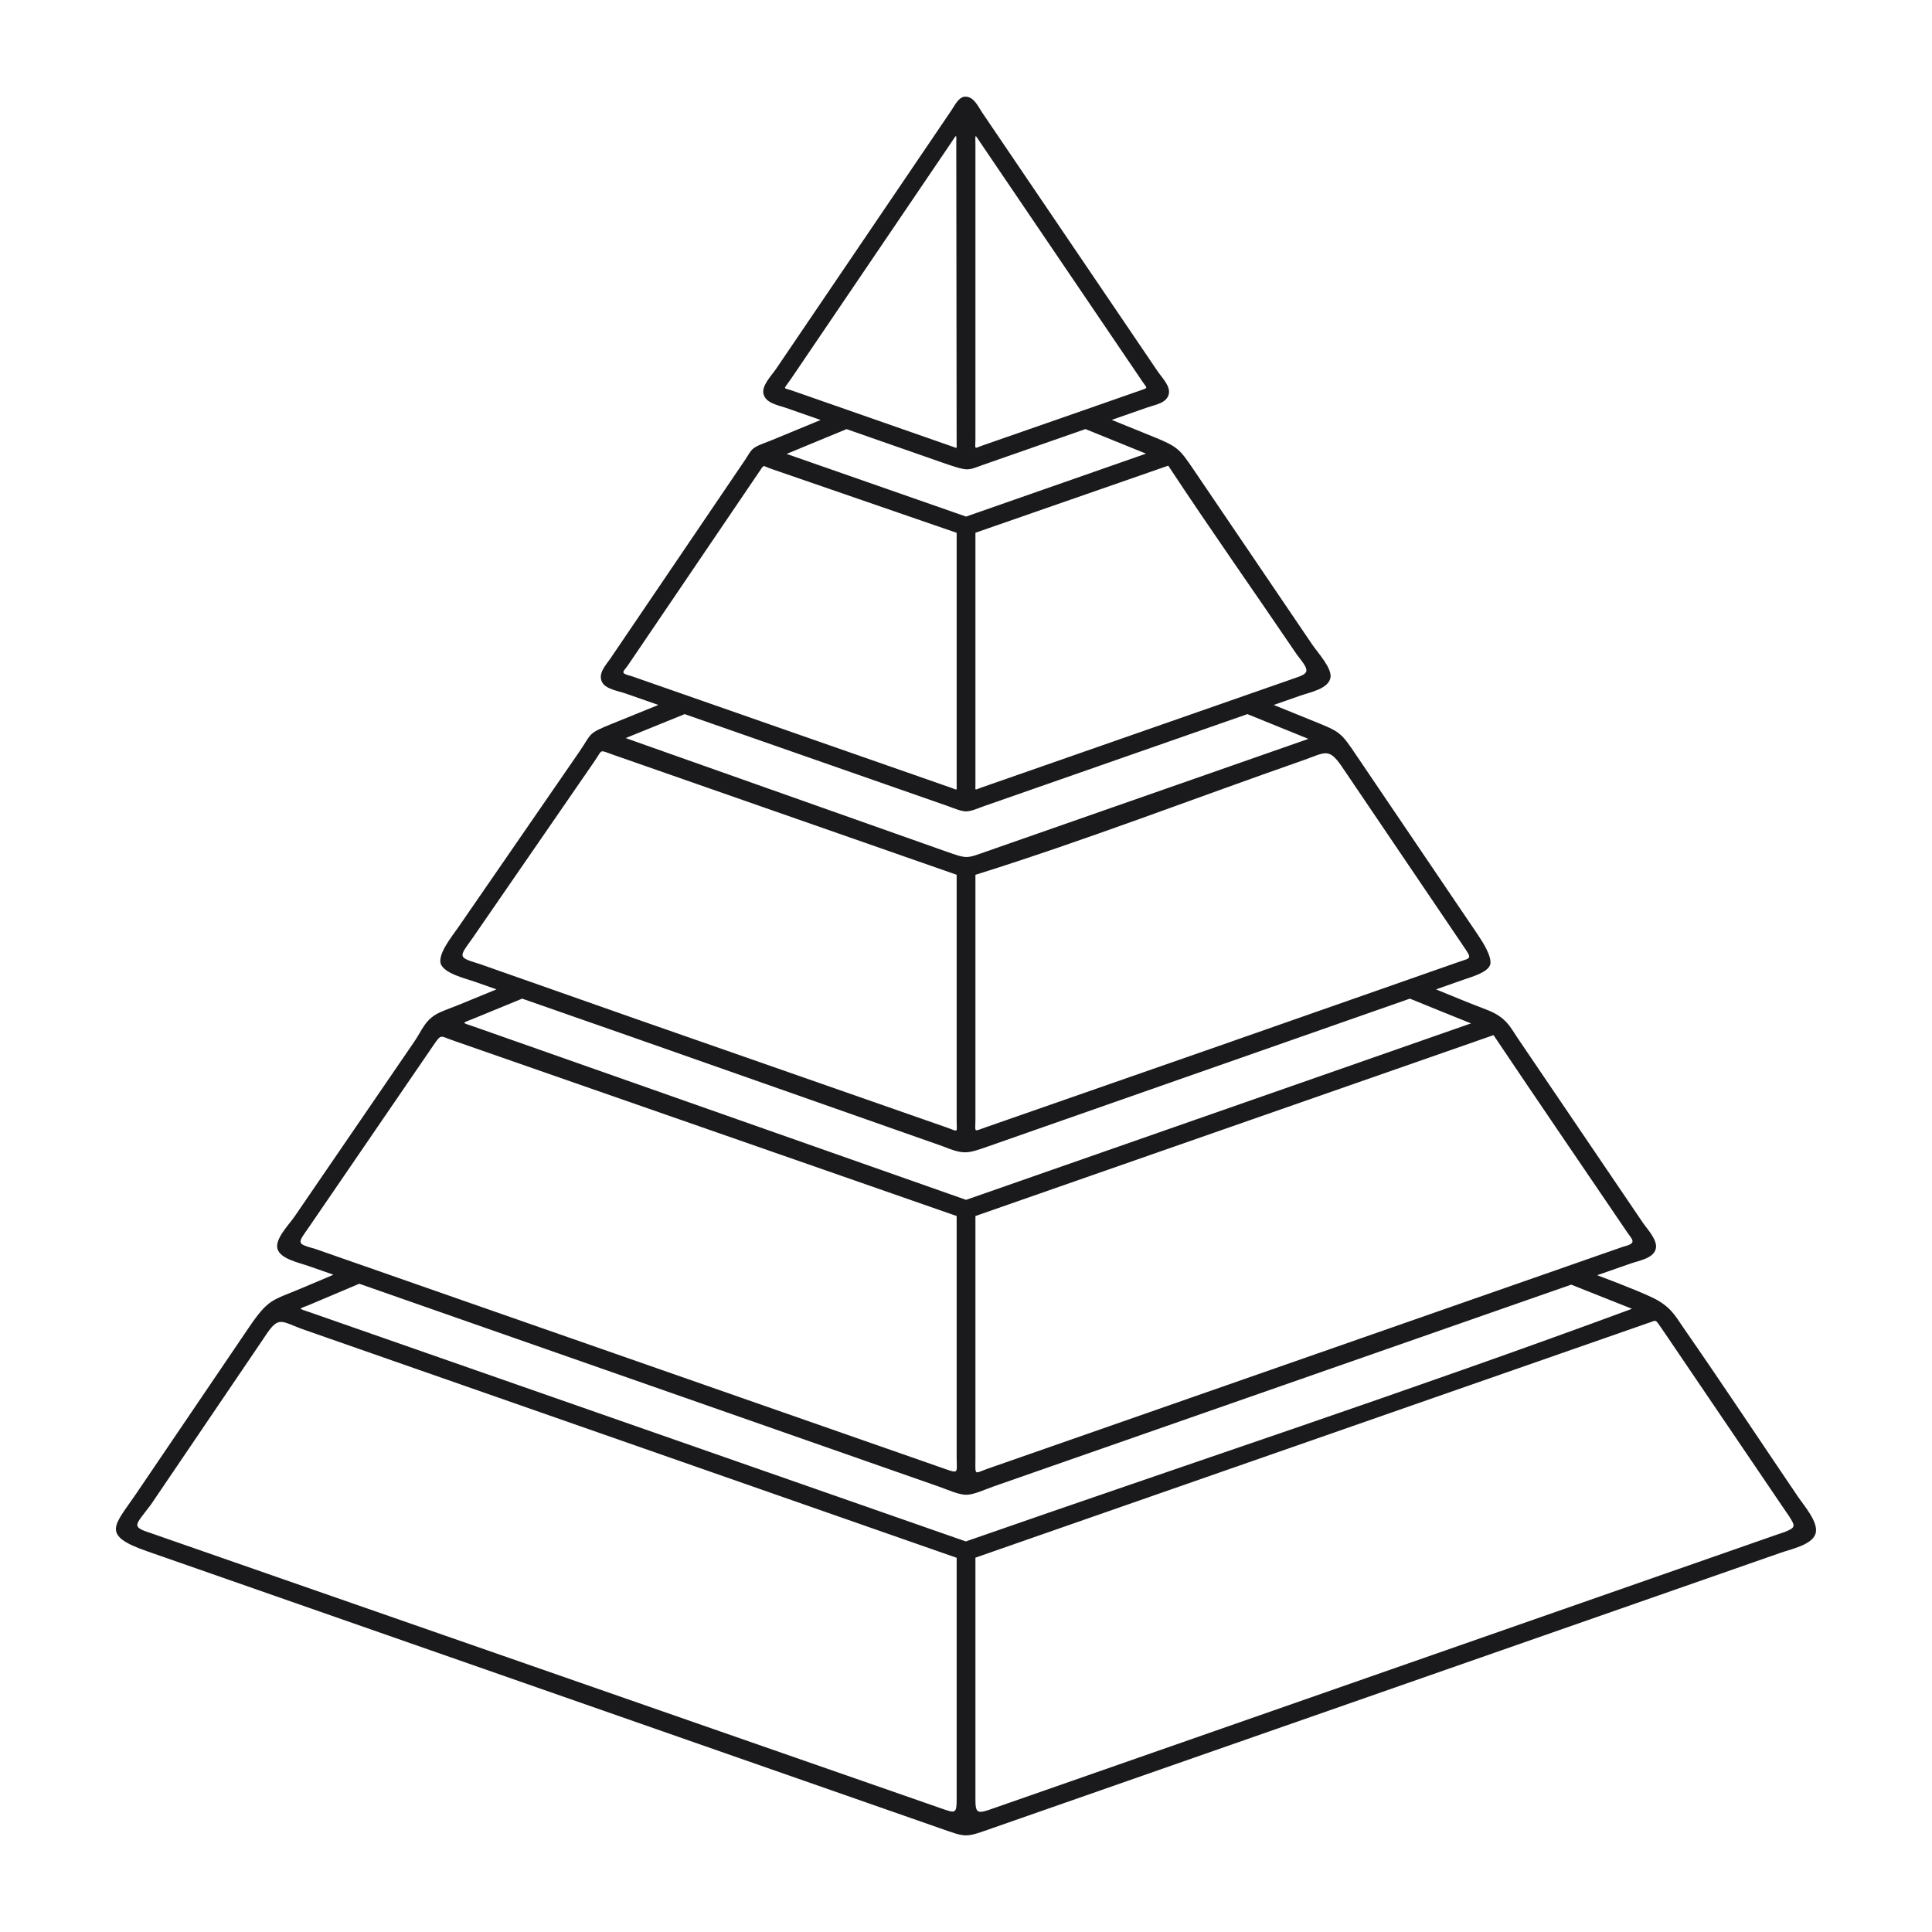 <?xml version="1.0" encoding="UTF-8"?>
<svg width="100px" height="100px" viewBox="0 0 100 100" version="1.1" xmlns="http://www.w3.org/2000/svg" xmlns:xlink="http://www.w3.org/1999/xlink">
    <!-- Generator: Sketch 64 (93537) - https://sketch.com -->
    <title>icon__training__training-all-levels</title>
    <desc>Created with Sketch.</desc>
    <g id="icon__training__training-all-levels" stroke="none" stroke-width="1" fill="none" fill-rule="evenodd">
        <g id="noun_pyramid-chart_2402083-2" transform="translate(6, 5)" fill="#1A1A1C" fill-rule="nonzero">
            <g id="noun_pyramid-chart_2402083">
                <path d="M7.652,64.265 L1.825,72.858 C0.981,73.999 0.73,74.005 1.902,74.387 L42.708,88.599 C43.462,88.863 43.521,88.892 43.516,88.08 L43.516,75.631 L9.797,63.846 C8.491,63.397 8.455,63.024 7.652,64.265 Z M12.595,61.446 L10.06,62.519 C9.433,62.784 9.366,62.688 10.099,62.944 L43.992,74.784 C55.433,70.79 67.125,66.936 78.471,62.743 C77.422,62.328 76.375,61.91 75.326,61.493 L45.422,71.94 C45.021,72.079 44.415,72.367 44.02,72.37 C43.619,72.373 43.031,72.099 42.628,71.958 C32.616,68.457 22.608,64.944 12.595,61.446 Z M9.632,61.669 L11.26,60.98 L10.005,60.541 C9.502,60.359 8.517,60.173 8.363,59.643 C8.215,59.132 8.946,58.405 9.246,57.968 L15.451,48.904 C15.867,48.297 16.009,47.737 16.792,47.39 C17.118,47.246 17.497,47.114 17.714,47.024 L19.698,46.209 L18.559,45.808 C18.042,45.628 17.026,45.398 16.813,44.895 C16.652,44.364 17.393,43.472 17.743,42.965 L23.987,33.908 C24.665,32.924 24.373,32.99 25.723,32.443 L28.077,31.488 L26.378,30.894 C25.992,30.759 25.346,30.672 25.16,30.3 C24.94,29.859 25.347,29.441 25.594,29.084 L32.584,18.776 C32.73,18.561 32.869,18.254 33.103,18.141 C33.291,18.019 33.683,17.892 33.922,17.793 L36.474,16.738 L34.695,16.116 C34.266,15.967 33.619,15.868 33.515,15.375 C33.425,14.948 33.938,14.435 34.179,14.08 L43.238,0.721 C43.411,0.463 43.63,0.005 43.96,0.002 C44.413,-0.002 44.623,0.511 44.84,0.83 L53.921,14.221 C54.15,14.558 54.597,14.99 54.494,15.407 C54.38,15.869 53.803,15.944 53.401,16.085 L51.543,16.733 L53.768,17.636 C54.961,18.12 55.077,18.271 55.766,19.287 L61.918,28.358 C62.212,28.792 62.96,29.59 62.864,30.082 C62.752,30.656 61.819,30.827 61.303,31.007 L59.927,31.488 L62.005,32.331 C63.359,32.88 63.395,32.888 64.209,34.102 L70.491,43.38 C70.764,43.783 71.213,44.497 71.14,44.905 C71.03,45.324 70.237,45.539 69.771,45.703 L68.327,46.21 C69.201,46.565 70.072,46.932 70.953,47.264 C71.962,47.645 72.178,48.178 72.536,48.705 L79.022,58.27 C79.277,58.644 79.823,59.199 79.7,59.651 C79.568,60.136 78.843,60.246 78.4,60.401 L76.671,61.005 C76.87,61.084 78.613,61.727 79.518,62.158 C80.481,62.615 80.728,63.139 81.143,63.737 C83.142,66.613 85.087,69.558 87.054,72.457 C87.383,72.943 88.143,73.804 87.975,74.373 C87.803,74.959 86.733,75.173 86.17,75.37 L45.466,89.589 C43.928,90.126 44.092,90.132 42.633,89.622 L1.589,75.284 C-0.796,74.451 -0.077,73.972 1.04,72.325 L6.867,63.733 C7.909,62.197 8.077,62.327 9.632,61.669 Z M45.121,71.02 L77.978,59.542 C78.724,59.353 78.534,59.222 78.237,58.802 C75.968,55.458 73.456,51.785 71.305,48.578 L50.428,55.866 L44.488,57.941 L44.488,70.604 C44.478,71.399 44.451,71.26 45.121,71.02 Z M79.213,63.512 L44.488,75.624 L44.488,88.039 C44.483,88.885 44.556,88.912 45.457,88.585 L85.857,74.472 C86.049,74.405 86.225,74.346 86.382,74.294 C86.937,74.061 86.944,74.013 86.597,73.47 C86.538,73.386 86.472,73.291 86.268,72.99 L80.316,64.214 C80.246,64.11 80.108,63.904 79.977,63.718 C79.639,63.237 79.769,63.339 79.213,63.512 L79.213,63.512 Z M26.569,48.625 L21.028,46.689 L18.516,47.722 C17.876,47.985 17.872,47.905 18.524,48.135 L44.003,57.104 L50.764,54.742 L70.14,47.97 C69.083,47.551 68.029,47.117 66.975,46.689 L45.183,54.324 C44.062,54.715 43.92,54.784 42.769,54.321 L26.569,48.625 Z M26.883,47.728 L42.986,53.353 C43.64,53.581 43.516,53.673 43.516,52.973 L43.516,40.278 L25.756,34.073 C24.98,33.803 25.21,33.765 24.772,34.4 L18.447,43.574 C17.716,44.588 17.703,44.541 18.871,44.911 L26.883,47.728 L26.883,47.728 Z M45.043,53.34 C53.185,50.504 61.325,47.663 69.459,44.805 C70.159,44.559 70.222,44.674 69.705,43.912 L63.424,34.634 C62.763,33.689 62.59,33.954 61.46,34.349 C55.845,36.31 50.15,38.509 44.488,40.28 L44.488,52.958 C44.488,53.639 44.363,53.576 45.043,53.34 L45.043,53.34 Z M43.516,57.941 L17.515,48.878 C16.735,48.616 16.872,48.464 16.368,49.2 L10.014,58.482 C9.404,59.373 9.295,59.355 10.329,59.647 L42.663,70.943 C43.687,71.301 43.516,71.299 43.516,70.403 L43.516,57.941 L43.516,57.941 Z M42.991,36.698 L29.438,31.963 L26.383,33.203 L42.945,39.065 C44.106,39.476 44.013,39.437 45.1,39.057 L61.723,33.244 L58.566,31.963 L44.934,36.725 C44.653,36.823 44.29,36.996 43.996,36.997 C43.737,36.998 43.269,36.795 42.991,36.698 Z M44.819,35.755 L60.99,30.11 C61.789,29.84 61.82,29.76 61.132,28.89 C58.924,25.634 56.629,22.382 54.468,19.103 L44.488,22.575 L44.488,35.598 C44.488,35.954 44.43,35.891 44.819,35.755 L44.819,35.755 Z M37.817,17.211 L34.715,18.494 L44.003,21.738 L53.318,18.481 L50.182,17.209 L44.829,19.079 C44.571,19.169 44.345,19.282 44.064,19.293 C43.8,19.303 43.229,19.101 42.68,18.91 L37.817,17.211 L37.817,17.211 Z M43.515,17.952 L43.497,2.509 C43.496,1.898 43.551,1.915 43.208,2.421 L34.945,14.606 C34.536,15.209 34.498,15.041 35.007,15.219 C37.769,16.184 40.531,17.149 43.293,18.113 C43.561,18.207 43.516,18.237 43.515,17.952 Z M44.898,18.043 L50.105,16.229 L53.004,15.216 C53.461,15.057 53.372,15.114 53.135,14.754 L44.772,2.422 C44.429,1.915 44.488,1.912 44.488,2.519 L44.488,17.664 C44.488,18.316 44.38,18.223 44.898,18.043 L44.898,18.043 Z M43.516,22.578 L33.902,19.262 C33.45,19.106 33.577,19.004 33.284,19.436 L26.486,29.459 C26.251,29.788 26.066,29.84 26.69,29.997 L43.224,35.773 C43.565,35.892 43.516,35.945 43.516,35.634 L43.516,22.578 Z" id="Shape"></path>
            </g>
        </g>
    </g>
</svg>